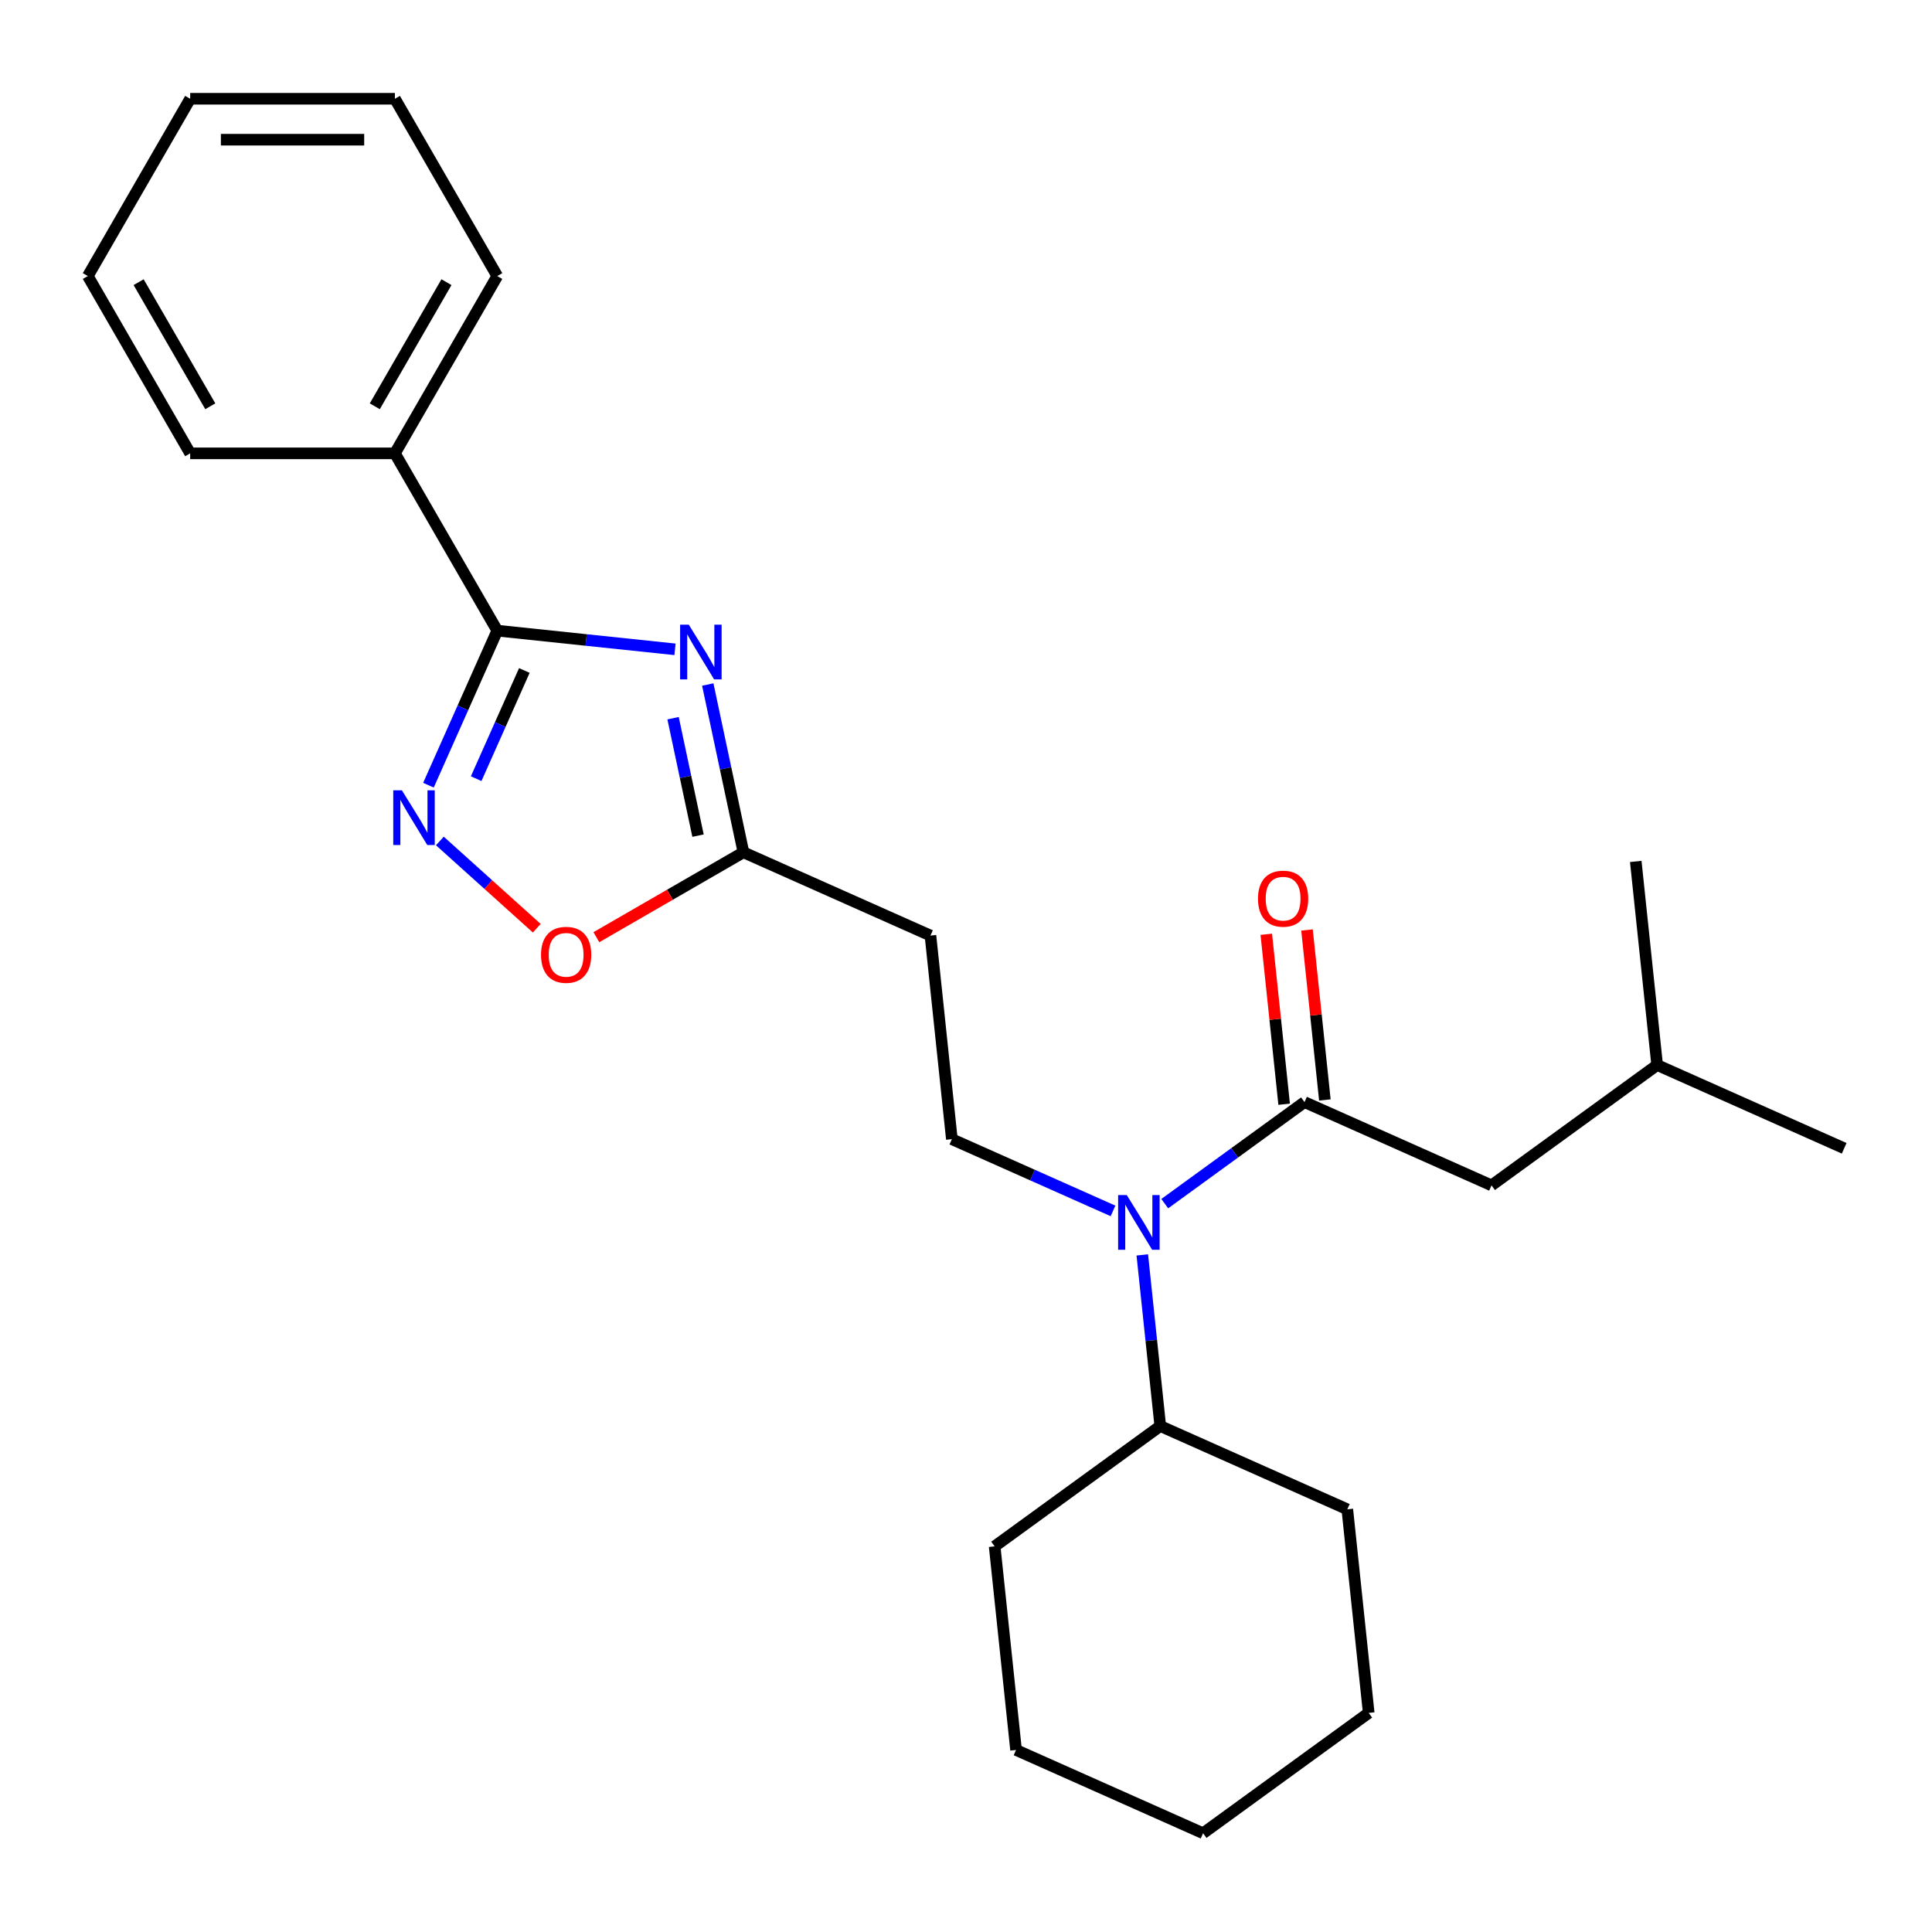 <?xml version='1.0' encoding='iso-8859-1'?>
<svg version='1.1' baseProfile='full'
              xmlns='http://www.w3.org/2000/svg'
                      xmlns:rdkit='http://www.rdkit.org/xml'
                      xmlns:xlink='http://www.w3.org/1999/xlink'
                  xml:space='preserve'
width='1000px' height='1000px' viewBox='0 0 1000 1000'>
<!-- END OF HEADER -->
<rect style='opacity:1.0;fill:#FFFFFF;stroke:none' width='1000' height='1000' x='0' y='0'> </rect>
<path class='bond-0' d='M 349.379,336.09 L 303.382,331.256' style='fill:none;fill-rule:evenodd;stroke:#0000FF;stroke-width:6px;stroke-linecap:butt;stroke-linejoin:miter;stroke-opacity:1' />
<path class='bond-0' d='M 303.382,331.256 L 257.384,326.421' style='fill:none;fill-rule:evenodd;stroke:#000000;stroke-width:6px;stroke-linecap:butt;stroke-linejoin:miter;stroke-opacity:1' />
<path class='bond-3' d='M 366.341,354.307 L 375.571,397.727' style='fill:none;fill-rule:evenodd;stroke:#0000FF;stroke-width:6px;stroke-linecap:butt;stroke-linejoin:miter;stroke-opacity:1' />
<path class='bond-3' d='M 375.571,397.727 L 384.8,441.147' style='fill:none;fill-rule:evenodd;stroke:#000000;stroke-width:6px;stroke-linecap:butt;stroke-linejoin:miter;stroke-opacity:1' />
<path class='bond-3' d='M 348.38,371.739 L 354.841,402.133' style='fill:none;fill-rule:evenodd;stroke:#0000FF;stroke-width:6px;stroke-linecap:butt;stroke-linejoin:miter;stroke-opacity:1' />
<path class='bond-3' d='M 354.841,402.133 L 361.301,432.527' style='fill:none;fill-rule:evenodd;stroke:#000000;stroke-width:6px;stroke-linecap:butt;stroke-linejoin:miter;stroke-opacity:1' />
<path class='bond-1' d='M 257.384,326.421 L 239.576,366.418' style='fill:none;fill-rule:evenodd;stroke:#000000;stroke-width:6px;stroke-linecap:butt;stroke-linejoin:miter;stroke-opacity:1' />
<path class='bond-1' d='M 239.576,366.418 L 221.768,406.416' style='fill:none;fill-rule:evenodd;stroke:#0000FF;stroke-width:6px;stroke-linecap:butt;stroke-linejoin:miter;stroke-opacity:1' />
<path class='bond-1' d='M 271.403,347.04 L 258.937,375.038' style='fill:none;fill-rule:evenodd;stroke:#000000;stroke-width:6px;stroke-linecap:butt;stroke-linejoin:miter;stroke-opacity:1' />
<path class='bond-1' d='M 258.937,375.038 L 246.471,403.036' style='fill:none;fill-rule:evenodd;stroke:#0000FF;stroke-width:6px;stroke-linecap:butt;stroke-linejoin:miter;stroke-opacity:1' />
<path class='bond-10' d='M 257.384,326.421 L 204.402,234.653' style='fill:none;fill-rule:evenodd;stroke:#000000;stroke-width:6px;stroke-linecap:butt;stroke-linejoin:miter;stroke-opacity:1' />
<path class='bond-25' d='M 227.674,435.28 L 252.753,457.862' style='fill:none;fill-rule:evenodd;stroke:#0000FF;stroke-width:6px;stroke-linecap:butt;stroke-linejoin:miter;stroke-opacity:1' />
<path class='bond-25' d='M 252.753,457.862 L 277.833,480.444' style='fill:none;fill-rule:evenodd;stroke:#FF0000;stroke-width:6px;stroke-linecap:butt;stroke-linejoin:miter;stroke-opacity:1' />
<path class='bond-2' d='M 675.211,570.446 L 639.042,596.724' style='fill:none;fill-rule:evenodd;stroke:#000000;stroke-width:6px;stroke-linecap:butt;stroke-linejoin:miter;stroke-opacity:1' />
<path class='bond-2' d='M 639.042,596.724 L 602.873,623.003' style='fill:none;fill-rule:evenodd;stroke:#0000FF;stroke-width:6px;stroke-linecap:butt;stroke-linejoin:miter;stroke-opacity:1' />
<path class='bond-8' d='M 675.211,570.446 L 772.014,613.546' style='fill:none;fill-rule:evenodd;stroke:#000000;stroke-width:6px;stroke-linecap:butt;stroke-linejoin:miter;stroke-opacity:1' />
<path class='bond-9' d='M 685.749,569.338 L 681.126,525.351' style='fill:none;fill-rule:evenodd;stroke:#000000;stroke-width:6px;stroke-linecap:butt;stroke-linejoin:miter;stroke-opacity:1' />
<path class='bond-9' d='M 681.126,525.351 L 676.503,481.363' style='fill:none;fill-rule:evenodd;stroke:#FF0000;stroke-width:6px;stroke-linecap:butt;stroke-linejoin:miter;stroke-opacity:1' />
<path class='bond-9' d='M 664.672,571.554 L 660.049,527.566' style='fill:none;fill-rule:evenodd;stroke:#000000;stroke-width:6px;stroke-linecap:butt;stroke-linejoin:miter;stroke-opacity:1' />
<path class='bond-9' d='M 660.049,527.566 L 655.426,483.578' style='fill:none;fill-rule:evenodd;stroke:#FF0000;stroke-width:6px;stroke-linecap:butt;stroke-linejoin:miter;stroke-opacity:1' />
<path class='bond-5' d='M 384.8,441.147 L 346.74,463.12' style='fill:none;fill-rule:evenodd;stroke:#000000;stroke-width:6px;stroke-linecap:butt;stroke-linejoin:miter;stroke-opacity:1' />
<path class='bond-5' d='M 346.74,463.12 L 308.681,485.094' style='fill:none;fill-rule:evenodd;stroke:#FF0000;stroke-width:6px;stroke-linecap:butt;stroke-linejoin:miter;stroke-opacity:1' />
<path class='bond-6' d='M 384.8,441.147 L 481.603,484.246' style='fill:none;fill-rule:evenodd;stroke:#000000;stroke-width:6px;stroke-linecap:butt;stroke-linejoin:miter;stroke-opacity:1' />
<path class='bond-4' d='M 576.094,626.769 L 534.387,608.2' style='fill:none;fill-rule:evenodd;stroke:#0000FF;stroke-width:6px;stroke-linecap:butt;stroke-linejoin:miter;stroke-opacity:1' />
<path class='bond-4' d='M 534.387,608.2 L 492.68,589.631' style='fill:none;fill-rule:evenodd;stroke:#000000;stroke-width:6px;stroke-linecap:butt;stroke-linejoin:miter;stroke-opacity:1' />
<path class='bond-11' d='M 591.25,649.54 L 595.905,693.827' style='fill:none;fill-rule:evenodd;stroke:#0000FF;stroke-width:6px;stroke-linecap:butt;stroke-linejoin:miter;stroke-opacity:1' />
<path class='bond-11' d='M 595.905,693.827 L 600.56,738.115' style='fill:none;fill-rule:evenodd;stroke:#000000;stroke-width:6px;stroke-linecap:butt;stroke-linejoin:miter;stroke-opacity:1' />
<path class='bond-7' d='M 481.603,484.246 L 492.68,589.631' style='fill:none;fill-rule:evenodd;stroke:#000000;stroke-width:6px;stroke-linecap:butt;stroke-linejoin:miter;stroke-opacity:1' />
<path class='bond-12' d='M 772.014,613.546 L 857.742,551.261' style='fill:none;fill-rule:evenodd;stroke:#000000;stroke-width:6px;stroke-linecap:butt;stroke-linejoin:miter;stroke-opacity:1' />
<path class='bond-13' d='M 204.402,234.653 L 257.384,142.885' style='fill:none;fill-rule:evenodd;stroke:#000000;stroke-width:6px;stroke-linecap:butt;stroke-linejoin:miter;stroke-opacity:1' />
<path class='bond-13' d='M 193.995,210.291 L 231.083,146.053' style='fill:none;fill-rule:evenodd;stroke:#000000;stroke-width:6px;stroke-linecap:butt;stroke-linejoin:miter;stroke-opacity:1' />
<path class='bond-14' d='M 204.402,234.653 L 98.437,234.653' style='fill:none;fill-rule:evenodd;stroke:#000000;stroke-width:6px;stroke-linecap:butt;stroke-linejoin:miter;stroke-opacity:1' />
<path class='bond-15' d='M 600.56,738.115 L 514.832,800.399' style='fill:none;fill-rule:evenodd;stroke:#000000;stroke-width:6px;stroke-linecap:butt;stroke-linejoin:miter;stroke-opacity:1' />
<path class='bond-16' d='M 600.56,738.115 L 697.363,781.215' style='fill:none;fill-rule:evenodd;stroke:#000000;stroke-width:6px;stroke-linecap:butt;stroke-linejoin:miter;stroke-opacity:1' />
<path class='bond-17' d='M 857.742,551.261 L 954.545,594.361' style='fill:none;fill-rule:evenodd;stroke:#000000;stroke-width:6px;stroke-linecap:butt;stroke-linejoin:miter;stroke-opacity:1' />
<path class='bond-18' d='M 857.742,551.261 L 846.665,445.877' style='fill:none;fill-rule:evenodd;stroke:#000000;stroke-width:6px;stroke-linecap:butt;stroke-linejoin:miter;stroke-opacity:1' />
<path class='bond-20' d='M 257.384,142.885 L 204.402,51.117' style='fill:none;fill-rule:evenodd;stroke:#000000;stroke-width:6px;stroke-linecap:butt;stroke-linejoin:miter;stroke-opacity:1' />
<path class='bond-19' d='M 98.437,234.653 L 45.455,142.885' style='fill:none;fill-rule:evenodd;stroke:#000000;stroke-width:6px;stroke-linecap:butt;stroke-linejoin:miter;stroke-opacity:1' />
<path class='bond-19' d='M 108.843,210.291 L 71.755,146.053' style='fill:none;fill-rule:evenodd;stroke:#000000;stroke-width:6px;stroke-linecap:butt;stroke-linejoin:miter;stroke-opacity:1' />
<path class='bond-22' d='M 514.832,800.399 L 525.909,905.784' style='fill:none;fill-rule:evenodd;stroke:#000000;stroke-width:6px;stroke-linecap:butt;stroke-linejoin:miter;stroke-opacity:1' />
<path class='bond-21' d='M 697.363,781.215 L 708.44,886.599' style='fill:none;fill-rule:evenodd;stroke:#000000;stroke-width:6px;stroke-linecap:butt;stroke-linejoin:miter;stroke-opacity:1' />
<path class='bond-26' d='M 45.455,142.885 L 98.437,51.117' style='fill:none;fill-rule:evenodd;stroke:#000000;stroke-width:6px;stroke-linecap:butt;stroke-linejoin:miter;stroke-opacity:1' />
<path class='bond-23' d='M 204.402,51.117 L 98.437,51.117' style='fill:none;fill-rule:evenodd;stroke:#000000;stroke-width:6px;stroke-linecap:butt;stroke-linejoin:miter;stroke-opacity:1' />
<path class='bond-23' d='M 188.507,72.309 L 114.332,72.309' style='fill:none;fill-rule:evenodd;stroke:#000000;stroke-width:6px;stroke-linecap:butt;stroke-linejoin:miter;stroke-opacity:1' />
<path class='bond-24' d='M 708.44,886.599 L 622.712,948.884' style='fill:none;fill-rule:evenodd;stroke:#000000;stroke-width:6px;stroke-linecap:butt;stroke-linejoin:miter;stroke-opacity:1' />
<path class='bond-27' d='M 525.909,905.784 L 622.712,948.884' style='fill:none;fill-rule:evenodd;stroke:#000000;stroke-width:6px;stroke-linecap:butt;stroke-linejoin:miter;stroke-opacity:1' />
<path  class='atom-0' d='M 356.508 323.337
L 365.788 338.337
Q 366.708 339.817, 368.188 342.497
Q 369.668 345.177, 369.748 345.337
L 369.748 323.337
L 373.508 323.337
L 373.508 351.657
L 369.628 351.657
L 359.668 335.257
Q 358.508 333.337, 357.268 331.137
Q 356.068 328.937, 355.708 328.257
L 355.708 351.657
L 352.028 351.657
L 352.028 323.337
L 356.508 323.337
' fill='#0000FF'/>
<path  class='atom-2' d='M 208.024 409.065
L 217.304 424.065
Q 218.224 425.545, 219.704 428.225
Q 221.184 430.905, 221.264 431.065
L 221.264 409.065
L 225.024 409.065
L 225.024 437.385
L 221.144 437.385
L 211.184 420.985
Q 210.024 419.065, 208.784 416.865
Q 207.584 414.665, 207.224 413.985
L 207.224 437.385
L 203.544 437.385
L 203.544 409.065
L 208.024 409.065
' fill='#0000FF'/>
<path  class='atom-5' d='M 583.223 618.571
L 592.503 633.571
Q 593.423 635.051, 594.903 637.731
Q 596.383 640.411, 596.463 640.571
L 596.463 618.571
L 600.223 618.571
L 600.223 646.891
L 596.343 646.891
L 586.383 630.491
Q 585.223 628.571, 583.983 626.371
Q 582.783 624.171, 582.423 623.491
L 582.423 646.891
L 578.743 646.891
L 578.743 618.571
L 583.223 618.571
' fill='#0000FF'/>
<path  class='atom-6' d='M 280.032 494.209
Q 280.032 487.409, 283.392 483.609
Q 286.752 479.809, 293.032 479.809
Q 299.312 479.809, 302.672 483.609
Q 306.032 487.409, 306.032 494.209
Q 306.032 501.089, 302.632 505.009
Q 299.232 508.889, 293.032 508.889
Q 286.792 508.889, 283.392 505.009
Q 280.032 501.129, 280.032 494.209
M 293.032 505.689
Q 297.352 505.689, 299.672 502.809
Q 302.032 499.889, 302.032 494.209
Q 302.032 488.649, 299.672 485.849
Q 297.352 483.009, 293.032 483.009
Q 288.712 483.009, 286.352 485.809
Q 284.032 488.609, 284.032 494.209
Q 284.032 499.929, 286.352 502.809
Q 288.712 505.689, 293.032 505.689
' fill='#FF0000'/>
<path  class='atom-10' d='M 651.134 465.142
Q 651.134 458.342, 654.494 454.542
Q 657.854 450.742, 664.134 450.742
Q 670.414 450.742, 673.774 454.542
Q 677.134 458.342, 677.134 465.142
Q 677.134 472.022, 673.734 475.942
Q 670.334 479.822, 664.134 479.822
Q 657.894 479.822, 654.494 475.942
Q 651.134 472.062, 651.134 465.142
M 664.134 476.622
Q 668.454 476.622, 670.774 473.742
Q 673.134 470.822, 673.134 465.142
Q 673.134 459.582, 670.774 456.782
Q 668.454 453.942, 664.134 453.942
Q 659.814 453.942, 657.454 456.742
Q 655.134 459.542, 655.134 465.142
Q 655.134 470.862, 657.454 473.742
Q 659.814 476.622, 664.134 476.622
' fill='#FF0000'/>
</svg>
